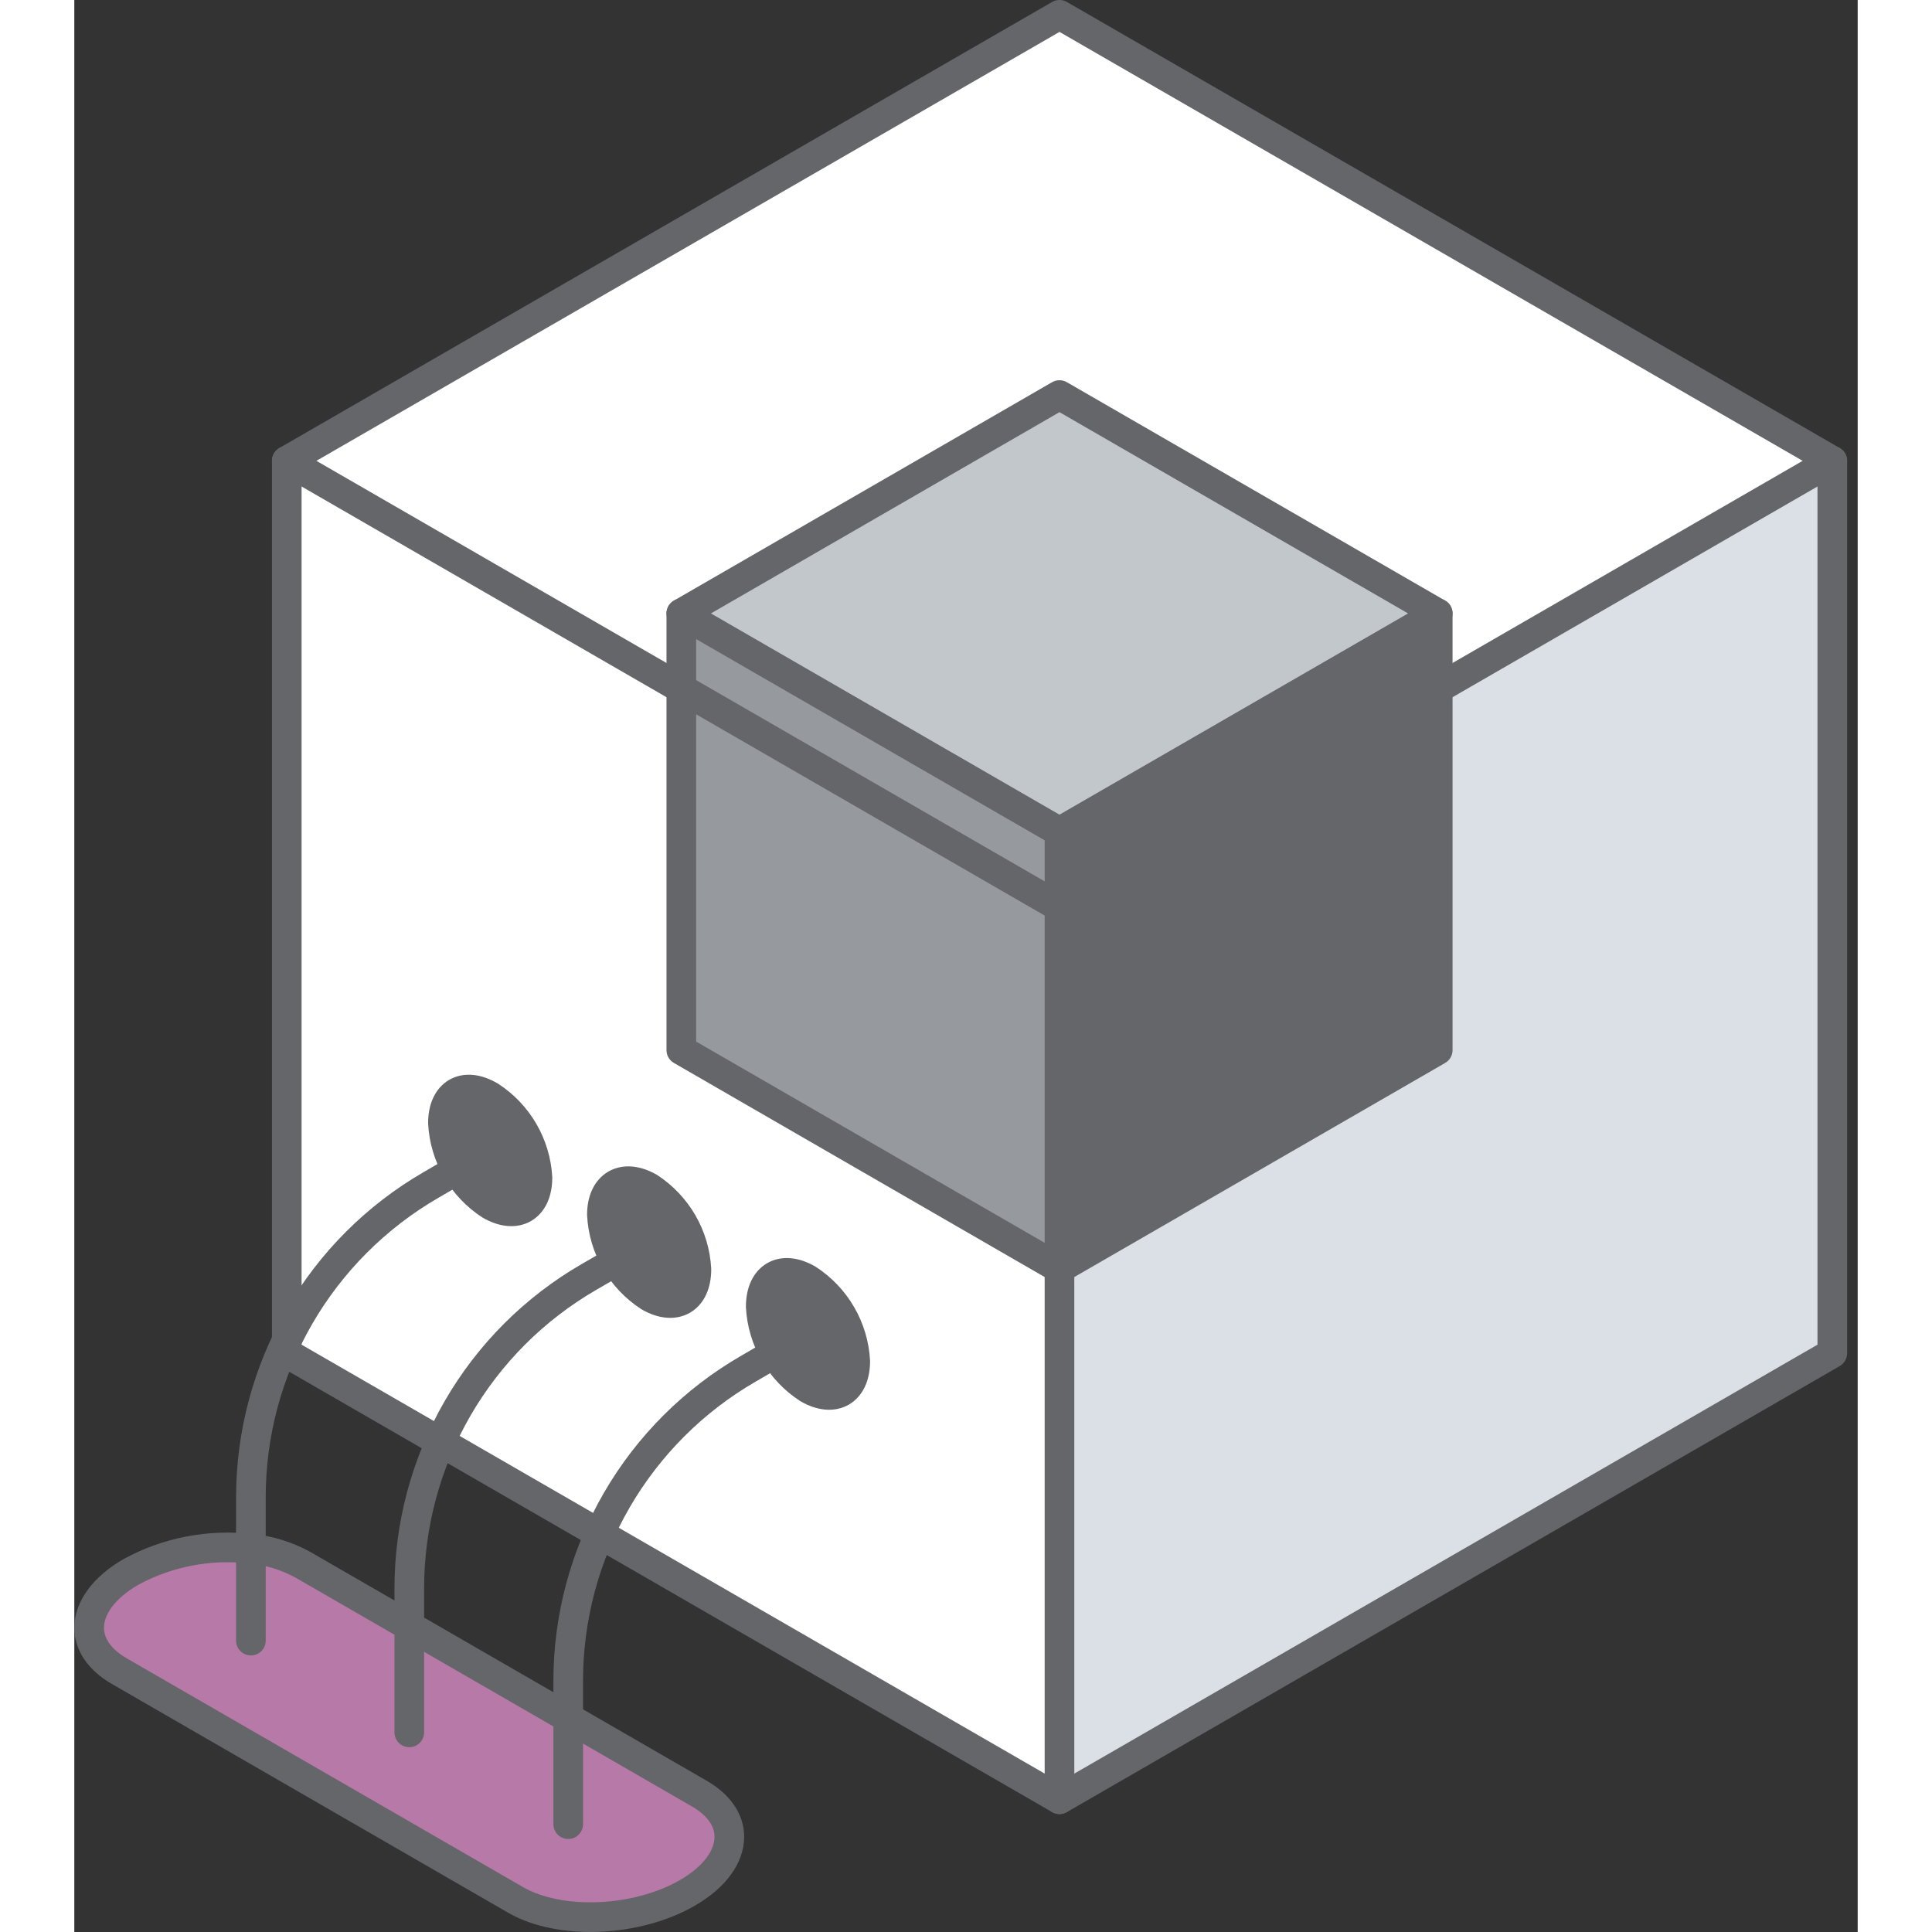 <svg width="50" height="50" viewBox="0 0 60 65" fill="none" xmlns="http://www.w3.org/2000/svg">
<rect x="0" y="0" width="60" height="65" fill="#333333" stroke="none"/>
<g clip-path="url(#clip0_2133_51223)">
<path d="M5.923 52.104C4.538 51.949 3.139 52.22 1.912 52.882C0.978 53.42 0.5 54.111 0.5 54.766C0.5 55.311 0.832 55.826 1.497 56.214L14.851 63.923C16.333 64.777 18.915 64.671 20.626 63.684C21.56 63.146 22.038 62.455 22.038 61.797C22.038 61.255 21.706 60.74 21.041 60.351L7.687 52.642C7.142 52.345 6.541 52.162 5.923 52.104Z" fill="#B779A7"/>
<path d="M24.683 46.711C25.563 47.223 26.274 46.808 26.274 45.794C26.244 45.243 26.084 44.706 25.808 44.228C25.531 43.75 25.146 43.344 24.683 43.043C23.805 42.535 23.094 42.947 23.094 43.96C23.123 44.511 23.282 45.048 23.558 45.526C23.834 46.005 24.22 46.411 24.683 46.711ZM19.34 43.628C20.217 44.133 20.928 43.721 20.928 42.707C20.898 42.156 20.739 41.62 20.463 41.142C20.187 40.664 19.802 40.258 19.34 39.956C18.459 39.451 17.748 39.86 17.748 40.873C17.777 41.425 17.937 41.963 18.213 42.441C18.49 42.92 18.876 43.327 19.34 43.628ZM13.993 40.538C14.871 41.043 15.582 40.634 15.582 39.617C15.549 39.069 15.389 38.536 15.113 38.061C14.837 37.586 14.454 37.182 13.993 36.883C13.113 36.374 12.402 36.786 12.402 37.8C12.434 38.349 12.594 38.883 12.871 39.359C13.147 39.834 13.532 40.238 13.993 40.538ZM7.148 15.504L20.439 23.169V35.331L33.162 42.674V60.534L7.148 45.522V15.504Z" fill="white"/>
<path d="M7.148 15.504L20.423 23.169V20.637L33.146 13.291L45.872 20.637V23.169L59.147 15.504L33.146 0.498L7.148 15.504Z" fill="white"/>
<path d="M12.867 39.354C13.136 39.838 13.523 40.246 13.994 40.537C14.871 41.042 15.582 40.633 15.582 39.617C15.55 39.068 15.389 38.535 15.114 38.06C14.838 37.585 14.454 37.182 13.994 36.882C13.113 36.373 12.402 36.786 12.402 37.799C12.423 38.349 12.583 38.884 12.867 39.354Z" fill="#656669"/>
<path d="M18.215 42.442C18.483 42.928 18.871 43.336 19.342 43.628C20.219 44.133 20.93 43.721 20.93 42.708C20.9 42.157 20.741 41.62 20.465 41.142C20.189 40.664 19.804 40.258 19.342 39.957C18.461 39.452 17.75 39.86 17.75 40.874C17.769 41.428 17.929 41.967 18.215 42.442Z" fill="#656669"/>
<path d="M20.422 23.17V35.331L33.145 42.678V30.517L20.422 23.17Z" fill="#969A9E"/>
<path d="M20.422 20.637V23.169L33.145 30.515V27.983L20.422 20.637Z" fill="#969A9E"/>
<path d="M20.422 20.638L33.145 27.984L45.871 20.638L33.145 13.291L20.422 20.638Z" fill="#C2C7CC"/>
<path d="M23.559 45.522C23.827 46.005 24.214 46.412 24.682 46.705C25.563 47.216 26.274 46.801 26.274 45.788C26.244 45.236 26.084 44.699 25.807 44.221C25.531 43.743 25.145 43.337 24.682 43.036C23.805 42.528 23.094 42.94 23.094 43.953C23.112 44.507 23.273 45.047 23.559 45.522Z" fill="#656669"/>
<path d="M33.145 42.678V60.534L59.145 45.528V15.504L45.871 23.169V35.331L33.145 42.678Z" fill="#DAE0E5"/>
<path d="M33.145 30.517V42.678L45.871 35.331V23.17L33.145 30.517Z" fill="#656669"/>
<path d="M33.145 27.983V30.515L45.871 23.169V20.637L33.145 27.983Z" fill="#656669"/>
<path d="M45.871 20.638L33.145 13.291L20.422 20.638L33.145 27.984L45.871 20.638Z" stroke="#656669" stroke-width="0.997" stroke-linecap="round" stroke-linejoin="round"/>
<path d="M33.145 27.984V30.516" stroke="#656669" stroke-width="0.997" stroke-linecap="round" stroke-linejoin="round"/>
<path d="M45.871 20.637V35.33L33.145 42.677L20.422 35.33V20.637" stroke="#656669" stroke-width="0.997" stroke-linecap="round" stroke-linejoin="round"/>
<path d="M59.146 15.504L33.146 0.498L7.148 15.504L33.146 30.516L59.146 15.504Z" stroke="#656669" stroke-width="0.997" stroke-linecap="round" stroke-linejoin="round"/>
<path d="M33.145 30.516V60.533" stroke="#656669" stroke-width="0.997" stroke-linecap="round" stroke-linejoin="round"/>
<path d="M59.146 15.504V45.528L33.146 60.534L7.148 45.528V15.504" stroke="#656669" stroke-width="0.997" stroke-linecap="round" stroke-linejoin="round"/>
<path d="M23.094 43.961C23.123 44.512 23.282 45.049 23.558 45.527C23.834 46.005 24.219 46.411 24.682 46.712C25.563 47.224 26.274 46.808 26.274 45.795C26.244 45.243 26.084 44.707 25.807 44.229C25.531 43.751 25.145 43.344 24.682 43.044C23.805 42.532 23.094 42.947 23.094 43.961Z" stroke="#656669" stroke-width="0.997" stroke-linecap="round" stroke-linejoin="round"/>
<path d="M17.75 40.869C17.779 41.421 17.939 41.959 18.215 42.438C18.492 42.916 18.878 43.323 19.342 43.624C20.219 44.129 20.93 43.717 20.93 42.703C20.9 42.152 20.741 41.616 20.465 41.138C20.189 40.66 19.804 40.254 19.342 39.952C18.461 39.45 17.75 39.873 17.75 40.869Z" stroke="#656669" stroke-width="0.997" stroke-linecap="round" stroke-linejoin="round"/>
<path d="M12.402 37.786C12.432 38.338 12.592 38.875 12.868 39.353C13.145 39.831 13.531 40.237 13.994 40.538C14.871 41.043 15.582 40.634 15.582 39.617C15.55 39.069 15.389 38.536 15.114 38.061C14.838 37.586 14.454 37.182 13.994 36.883C13.113 36.361 12.402 36.773 12.402 37.786Z" stroke="#656669" stroke-width="0.997" stroke-linecap="round" stroke-linejoin="round"/>
<path d="M24.685 44.881L22.691 46.041C20.847 47.103 19.315 48.633 18.248 50.475C17.182 52.318 16.62 54.408 16.617 56.537V61.372" stroke="#656669" stroke-width="0.997" stroke-linecap="round" stroke-linejoin="round"/>
<path d="M19.34 41.793L17.33 42.953C15.487 44.016 13.956 45.545 12.892 47.388C11.828 49.231 11.269 51.321 11.27 53.449V58.284" stroke="#656669" stroke-width="0.997" stroke-linecap="round" stroke-linejoin="round"/>
<path d="M13.996 38.703L12.002 39.866C10.161 40.931 8.631 42.461 7.567 44.303C6.504 46.146 5.943 48.235 5.941 50.363V55.197" stroke="#656669" stroke-width="0.997" stroke-linecap="round" stroke-linejoin="round"/>
<path d="M5.923 52.104C4.538 51.947 3.138 52.218 1.912 52.881C0.978 53.42 0.5 54.111 0.5 54.765C0.5 55.31 0.832 55.825 1.497 56.214L14.851 63.923C16.333 64.777 18.915 64.671 20.626 63.684C21.56 63.145 22.038 62.454 22.038 61.796C22.038 61.255 21.706 60.74 21.041 60.351L7.687 52.642C7.142 52.344 6.541 52.161 5.923 52.104Z" stroke="#656669" stroke-width="0.997" stroke-linecap="round" stroke-linejoin="round"/>
</g>
<defs>
<clipPath id="clip0_2133_51223">
<rect width="59.644" height="65" fill="white"/>
</clipPath>
</defs>
</svg>
